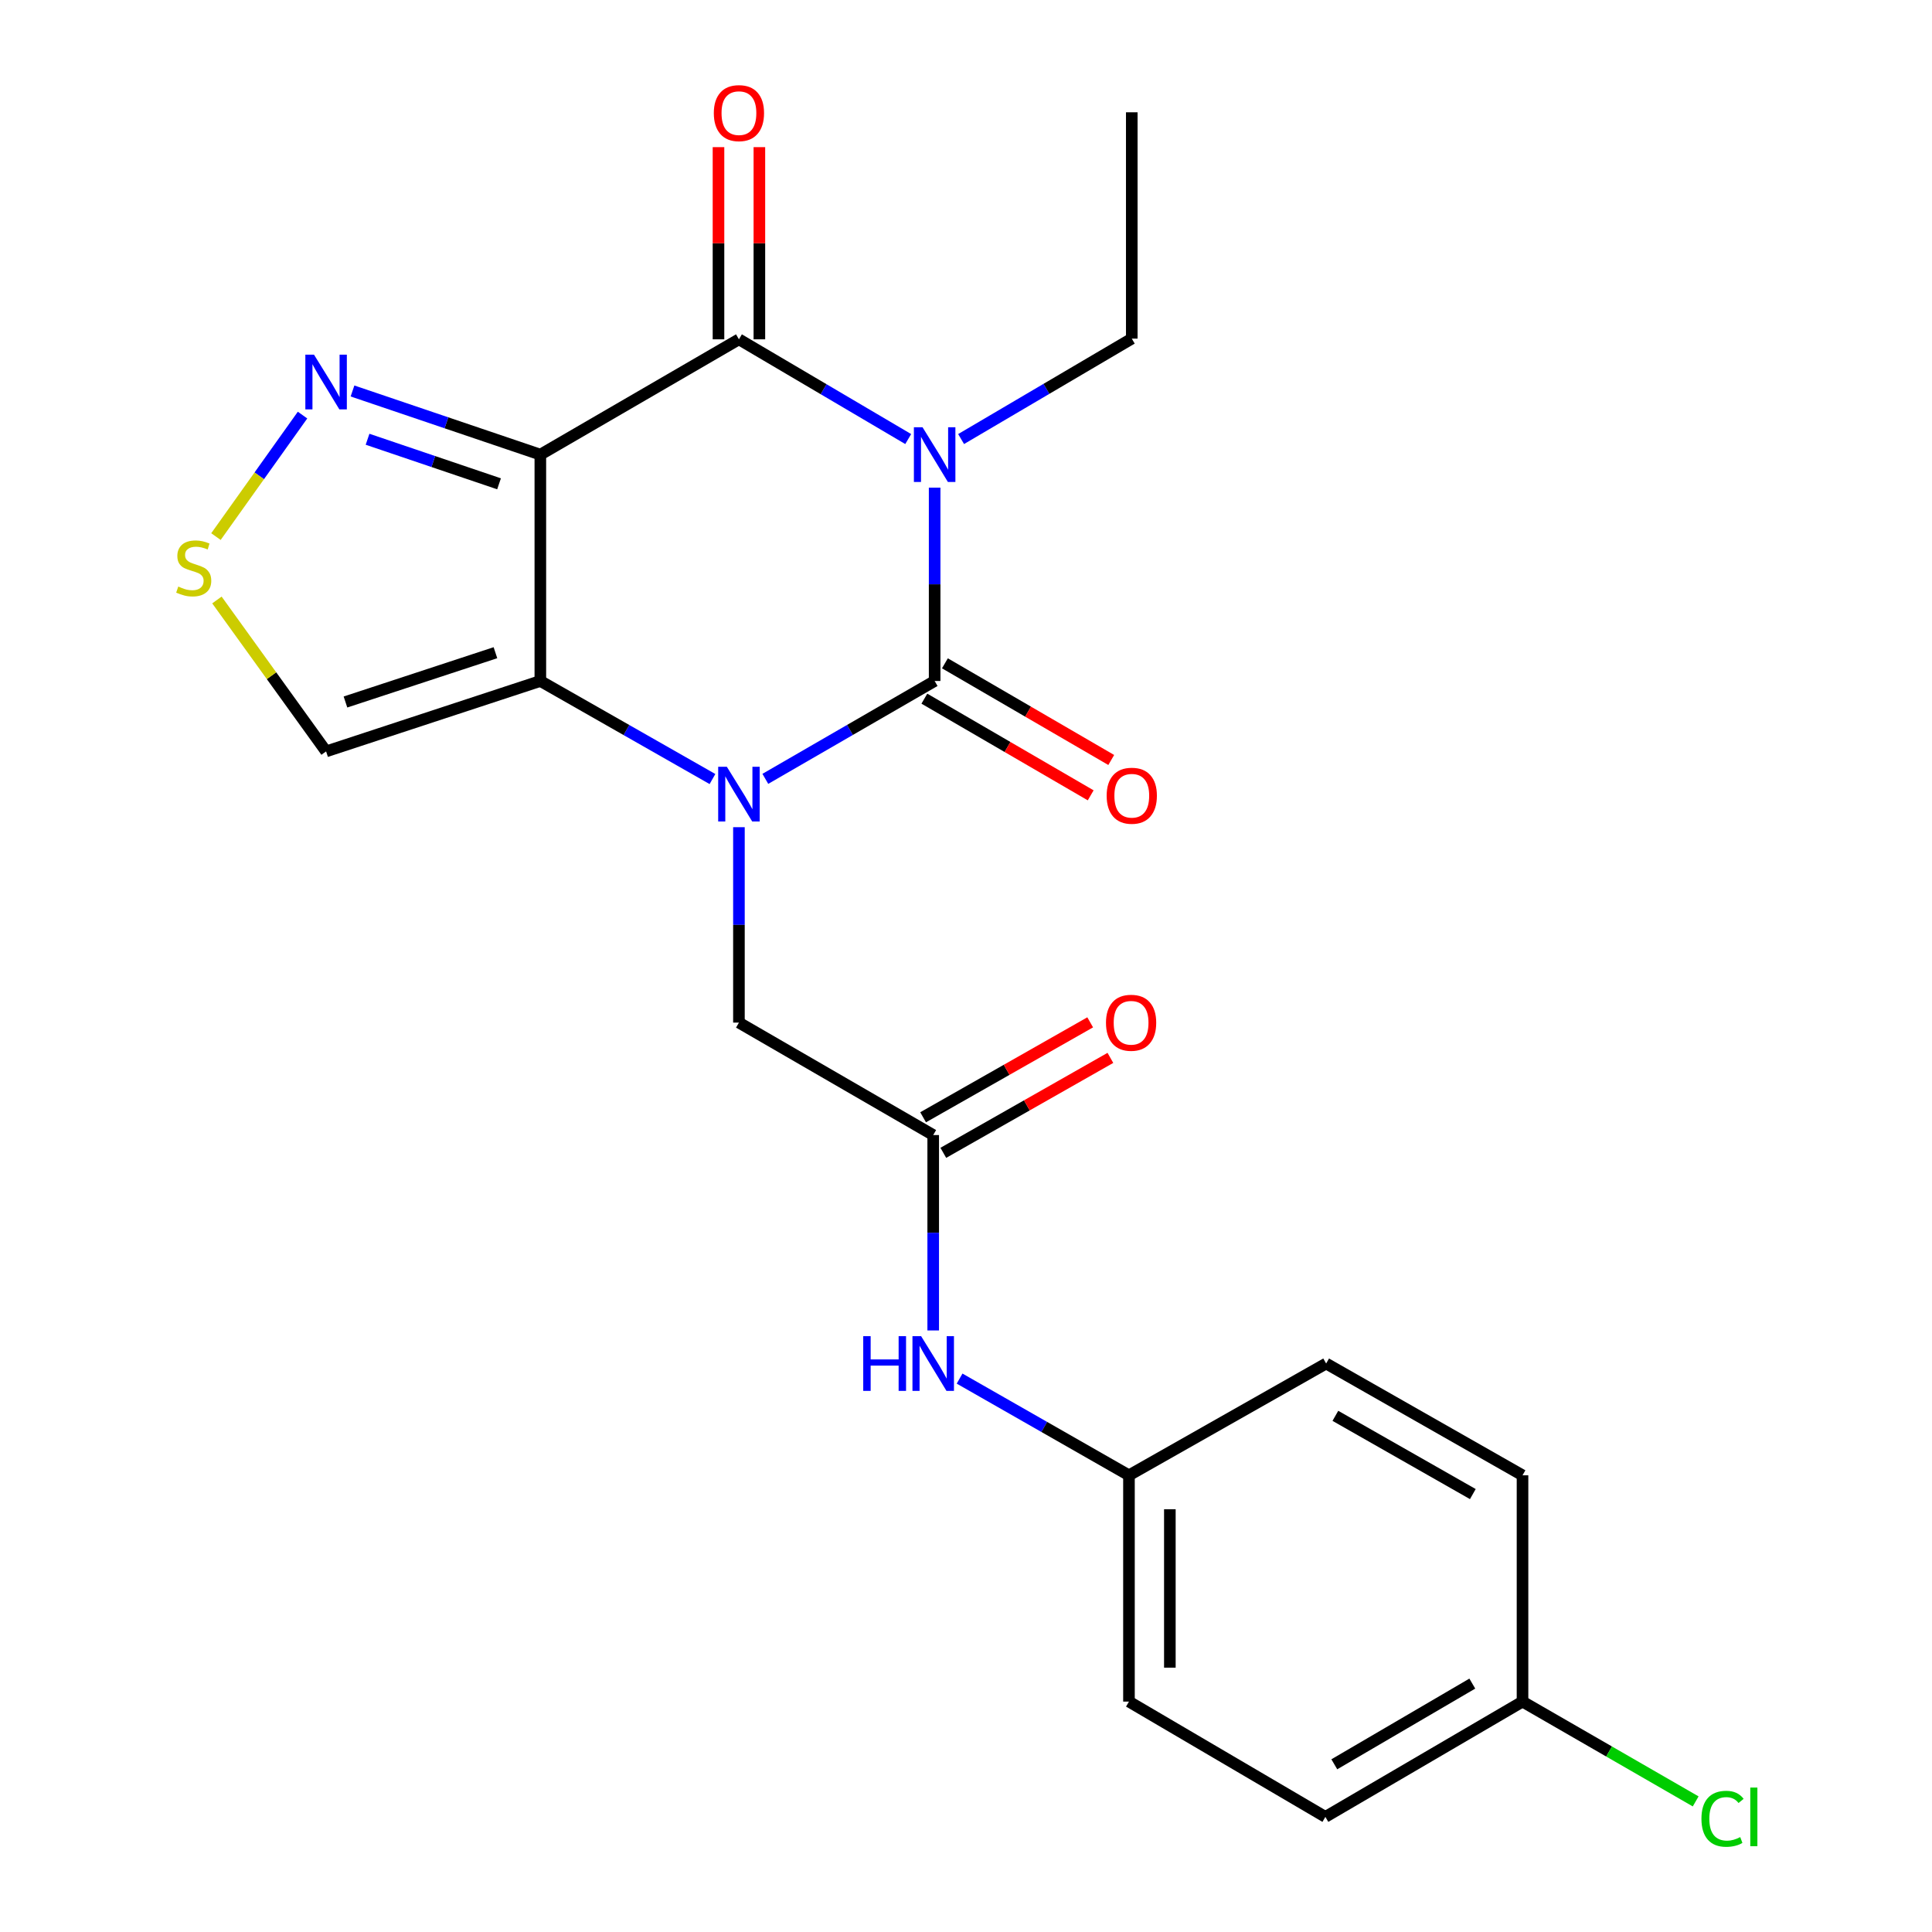 <?xml version='1.0' encoding='iso-8859-1'?>
<svg version='1.1' baseProfile='full'
              xmlns='http://www.w3.org/2000/svg'
                      xmlns:rdkit='http://www.rdkit.org/xml'
                      xmlns:xlink='http://www.w3.org/1999/xlink'
                  xml:space='preserve'
width='1000px' height='1000px' viewBox='0 0 1000 1000'>
<!-- END OF HEADER -->
<rect style='opacity:1.0;fill:#FFFFFF;stroke:none' width='1000' height='1000' x='0' y='0'> </rect>
<path class='bond-1' d='M 483.769,252.407 L 483.769,302.442' style='fill:none;fill-rule:evenodd;stroke:#0000FF;stroke-width:6px;stroke-linecap:butt;stroke-linejoin:miter;stroke-opacity:1' />
<path class='bond-1' d='M 483.769,302.442 L 483.769,352.478' style='fill:none;fill-rule:evenodd;stroke:#000000;stroke-width:6px;stroke-linecap:butt;stroke-linejoin:miter;stroke-opacity:1' />
<path class='bond-4' d='M 470.09,227.258 L 426.281,201.445' style='fill:none;fill-rule:evenodd;stroke:#0000FF;stroke-width:6px;stroke-linecap:butt;stroke-linejoin:miter;stroke-opacity:1' />
<path class='bond-4' d='M 426.281,201.445 L 382.471,175.633' style='fill:none;fill-rule:evenodd;stroke:#000000;stroke-width:6px;stroke-linecap:butt;stroke-linejoin:miter;stroke-opacity:1' />
<path class='bond-14' d='M 497.469,227.255 L 541.639,201.262' style='fill:none;fill-rule:evenodd;stroke:#0000FF;stroke-width:6px;stroke-linecap:butt;stroke-linejoin:miter;stroke-opacity:1' />
<path class='bond-14' d='M 541.639,201.262 L 585.808,175.268' style='fill:none;fill-rule:evenodd;stroke:#000000;stroke-width:6px;stroke-linecap:butt;stroke-linejoin:miter;stroke-opacity:1' />
<path class='bond-0' d='M 396.136,403.135 L 439.953,377.807' style='fill:none;fill-rule:evenodd;stroke:#0000FF;stroke-width:6px;stroke-linecap:butt;stroke-linejoin:miter;stroke-opacity:1' />
<path class='bond-0' d='M 439.953,377.807 L 483.769,352.478' style='fill:none;fill-rule:evenodd;stroke:#000000;stroke-width:6px;stroke-linecap:butt;stroke-linejoin:miter;stroke-opacity:1' />
<path class='bond-8' d='M 382.471,428.151 L 382.471,478.726' style='fill:none;fill-rule:evenodd;stroke:#0000FF;stroke-width:6px;stroke-linecap:butt;stroke-linejoin:miter;stroke-opacity:1' />
<path class='bond-8' d='M 382.471,478.726 L 382.471,529.3' style='fill:none;fill-rule:evenodd;stroke:#000000;stroke-width:6px;stroke-linecap:butt;stroke-linejoin:miter;stroke-opacity:1' />
<path class='bond-23' d='M 368.774,403.232 L 324.227,377.855' style='fill:none;fill-rule:evenodd;stroke:#0000FF;stroke-width:6px;stroke-linecap:butt;stroke-linejoin:miter;stroke-opacity:1' />
<path class='bond-23' d='M 324.227,377.855 L 279.68,352.478' style='fill:none;fill-rule:evenodd;stroke:#000000;stroke-width:6px;stroke-linecap:butt;stroke-linejoin:miter;stroke-opacity:1' />
<path class='bond-10' d='M 478.451,361.627 L 521.495,386.646' style='fill:none;fill-rule:evenodd;stroke:#000000;stroke-width:6px;stroke-linecap:butt;stroke-linejoin:miter;stroke-opacity:1' />
<path class='bond-10' d='M 521.495,386.646 L 564.54,411.665' style='fill:none;fill-rule:evenodd;stroke:#FF0000;stroke-width:6px;stroke-linecap:butt;stroke-linejoin:miter;stroke-opacity:1' />
<path class='bond-10' d='M 489.087,343.329 L 532.131,368.348' style='fill:none;fill-rule:evenodd;stroke:#000000;stroke-width:6px;stroke-linecap:butt;stroke-linejoin:miter;stroke-opacity:1' />
<path class='bond-10' d='M 532.131,368.348 L 575.175,393.367' style='fill:none;fill-rule:evenodd;stroke:#FF0000;stroke-width:6px;stroke-linecap:butt;stroke-linejoin:miter;stroke-opacity:1' />
<path class='bond-2' d='M 279.68,235.318 L 382.471,175.633' style='fill:none;fill-rule:evenodd;stroke:#000000;stroke-width:6px;stroke-linecap:butt;stroke-linejoin:miter;stroke-opacity:1' />
<path class='bond-3' d='M 279.68,235.318 L 279.68,352.478' style='fill:none;fill-rule:evenodd;stroke:#000000;stroke-width:6px;stroke-linecap:butt;stroke-linejoin:miter;stroke-opacity:1' />
<path class='bond-5' d='M 279.68,235.318 L 231.067,218.844' style='fill:none;fill-rule:evenodd;stroke:#000000;stroke-width:6px;stroke-linecap:butt;stroke-linejoin:miter;stroke-opacity:1' />
<path class='bond-5' d='M 231.067,218.844 L 182.454,202.37' style='fill:none;fill-rule:evenodd;stroke:#0000FF;stroke-width:6px;stroke-linecap:butt;stroke-linejoin:miter;stroke-opacity:1' />
<path class='bond-5' d='M 258.303,250.421 L 224.274,238.889' style='fill:none;fill-rule:evenodd;stroke:#000000;stroke-width:6px;stroke-linecap:butt;stroke-linejoin:miter;stroke-opacity:1' />
<path class='bond-5' d='M 224.274,238.889 L 190.245,227.357' style='fill:none;fill-rule:evenodd;stroke:#0000FF;stroke-width:6px;stroke-linecap:butt;stroke-linejoin:miter;stroke-opacity:1' />
<path class='bond-6' d='M 279.68,352.478 L 168.787,388.929' style='fill:none;fill-rule:evenodd;stroke:#000000;stroke-width:6px;stroke-linecap:butt;stroke-linejoin:miter;stroke-opacity:1' />
<path class='bond-6' d='M 256.437,337.839 L 178.812,363.355' style='fill:none;fill-rule:evenodd;stroke:#000000;stroke-width:6px;stroke-linecap:butt;stroke-linejoin:miter;stroke-opacity:1' />
<path class='bond-11' d='M 393.054,175.633 L 393.054,125.897' style='fill:none;fill-rule:evenodd;stroke:#000000;stroke-width:6px;stroke-linecap:butt;stroke-linejoin:miter;stroke-opacity:1' />
<path class='bond-11' d='M 393.054,125.897 L 393.054,76.161' style='fill:none;fill-rule:evenodd;stroke:#FF0000;stroke-width:6px;stroke-linecap:butt;stroke-linejoin:miter;stroke-opacity:1' />
<path class='bond-11' d='M 371.889,175.633 L 371.889,125.897' style='fill:none;fill-rule:evenodd;stroke:#000000;stroke-width:6px;stroke-linecap:butt;stroke-linejoin:miter;stroke-opacity:1' />
<path class='bond-11' d='M 371.889,125.897 L 371.889,76.161' style='fill:none;fill-rule:evenodd;stroke:#FF0000;stroke-width:6px;stroke-linecap:butt;stroke-linejoin:miter;stroke-opacity:1' />
<path class='bond-7' d='M 156.593,214.85 L 134.185,246.295' style='fill:none;fill-rule:evenodd;stroke:#0000FF;stroke-width:6px;stroke-linecap:butt;stroke-linejoin:miter;stroke-opacity:1' />
<path class='bond-7' d='M 134.185,246.295 L 111.777,277.739' style='fill:none;fill-rule:evenodd;stroke:#CCCC00;stroke-width:6px;stroke-linecap:butt;stroke-linejoin:miter;stroke-opacity:1' />
<path class='bond-24' d='M 168.787,388.929 L 140.533,349.737' style='fill:none;fill-rule:evenodd;stroke:#000000;stroke-width:6px;stroke-linecap:butt;stroke-linejoin:miter;stroke-opacity:1' />
<path class='bond-24' d='M 140.533,349.737 L 112.28,310.545' style='fill:none;fill-rule:evenodd;stroke:#CCCC00;stroke-width:6px;stroke-linecap:butt;stroke-linejoin:miter;stroke-opacity:1' />
<path class='bond-9' d='M 382.471,529.3 L 483.028,587.504' style='fill:none;fill-rule:evenodd;stroke:#000000;stroke-width:6px;stroke-linecap:butt;stroke-linejoin:miter;stroke-opacity:1' />
<path class='bond-12' d='M 483.028,587.504 L 483.028,638.072' style='fill:none;fill-rule:evenodd;stroke:#000000;stroke-width:6px;stroke-linecap:butt;stroke-linejoin:miter;stroke-opacity:1' />
<path class='bond-12' d='M 483.028,638.072 L 483.028,688.641' style='fill:none;fill-rule:evenodd;stroke:#0000FF;stroke-width:6px;stroke-linecap:butt;stroke-linejoin:miter;stroke-opacity:1' />
<path class='bond-13' d='M 488.257,596.704 L 531.498,572.133' style='fill:none;fill-rule:evenodd;stroke:#000000;stroke-width:6px;stroke-linecap:butt;stroke-linejoin:miter;stroke-opacity:1' />
<path class='bond-13' d='M 531.498,572.133 L 574.738,547.561' style='fill:none;fill-rule:evenodd;stroke:#FF0000;stroke-width:6px;stroke-linecap:butt;stroke-linejoin:miter;stroke-opacity:1' />
<path class='bond-13' d='M 477.8,578.303 L 521.041,553.731' style='fill:none;fill-rule:evenodd;stroke:#000000;stroke-width:6px;stroke-linecap:butt;stroke-linejoin:miter;stroke-opacity:1' />
<path class='bond-13' d='M 521.041,553.731 L 564.282,529.16' style='fill:none;fill-rule:evenodd;stroke:#FF0000;stroke-width:6px;stroke-linecap:butt;stroke-linejoin:miter;stroke-opacity:1' />
<path class='bond-15' d='M 496.685,713.557 L 540.518,738.588' style='fill:none;fill-rule:evenodd;stroke:#0000FF;stroke-width:6px;stroke-linecap:butt;stroke-linejoin:miter;stroke-opacity:1' />
<path class='bond-15' d='M 540.518,738.588 L 584.35,763.62' style='fill:none;fill-rule:evenodd;stroke:#000000;stroke-width:6px;stroke-linecap:butt;stroke-linejoin:miter;stroke-opacity:1' />
<path class='bond-22' d='M 585.808,175.268 L 585.808,58.12' style='fill:none;fill-rule:evenodd;stroke:#000000;stroke-width:6px;stroke-linecap:butt;stroke-linejoin:miter;stroke-opacity:1' />
<path class='bond-18' d='M 584.35,763.62 L 686.413,705.757' style='fill:none;fill-rule:evenodd;stroke:#000000;stroke-width:6px;stroke-linecap:butt;stroke-linejoin:miter;stroke-opacity:1' />
<path class='bond-19' d='M 584.35,763.62 L 584.35,880.745' style='fill:none;fill-rule:evenodd;stroke:#000000;stroke-width:6px;stroke-linecap:butt;stroke-linejoin:miter;stroke-opacity:1' />
<path class='bond-19' d='M 605.515,781.189 L 605.515,863.176' style='fill:none;fill-rule:evenodd;stroke:#000000;stroke-width:6px;stroke-linecap:butt;stroke-linejoin:miter;stroke-opacity:1' />
<path class='bond-16' d='M 788.052,880.745 L 686.013,940.419' style='fill:none;fill-rule:evenodd;stroke:#000000;stroke-width:6px;stroke-linecap:butt;stroke-linejoin:miter;stroke-opacity:1' />
<path class='bond-16' d='M 762.061,871.426 L 690.634,913.197' style='fill:none;fill-rule:evenodd;stroke:#000000;stroke-width:6px;stroke-linecap:butt;stroke-linejoin:miter;stroke-opacity:1' />
<path class='bond-17' d='M 788.052,880.745 L 832.864,906.574' style='fill:none;fill-rule:evenodd;stroke:#000000;stroke-width:6px;stroke-linecap:butt;stroke-linejoin:miter;stroke-opacity:1' />
<path class='bond-17' d='M 832.864,906.574 L 877.676,932.403' style='fill:none;fill-rule:evenodd;stroke:#00CC00;stroke-width:6px;stroke-linecap:butt;stroke-linejoin:miter;stroke-opacity:1' />
<path class='bond-25' d='M 788.052,880.745 L 788.052,763.62' style='fill:none;fill-rule:evenodd;stroke:#000000;stroke-width:6px;stroke-linecap:butt;stroke-linejoin:miter;stroke-opacity:1' />
<path class='bond-20' d='M 686.413,705.757 L 788.052,763.62' style='fill:none;fill-rule:evenodd;stroke:#000000;stroke-width:6px;stroke-linecap:butt;stroke-linejoin:miter;stroke-opacity:1' />
<path class='bond-20' d='M 691.187,732.83 L 762.335,773.334' style='fill:none;fill-rule:evenodd;stroke:#000000;stroke-width:6px;stroke-linecap:butt;stroke-linejoin:miter;stroke-opacity:1' />
<path class='bond-21' d='M 584.35,880.745 L 686.013,940.419' style='fill:none;fill-rule:evenodd;stroke:#000000;stroke-width:6px;stroke-linecap:butt;stroke-linejoin:miter;stroke-opacity:1' />
<path  class='atom-0' d='M 477.509 221.158
L 486.789 236.158
Q 487.709 237.638, 489.189 240.318
Q 490.669 242.998, 490.749 243.158
L 490.749 221.158
L 494.509 221.158
L 494.509 249.478
L 490.629 249.478
L 480.669 233.078
Q 479.509 231.158, 478.269 228.958
Q 477.069 226.758, 476.709 226.078
L 476.709 249.478
L 473.029 249.478
L 473.029 221.158
L 477.509 221.158
' fill='#0000FF'/>
<path  class='atom-1' d='M 376.211 396.875
L 385.491 411.875
Q 386.411 413.355, 387.891 416.035
Q 389.371 418.715, 389.451 418.875
L 389.451 396.875
L 393.211 396.875
L 393.211 425.195
L 389.331 425.195
L 379.371 408.795
Q 378.211 406.875, 376.971 404.675
Q 375.771 402.475, 375.411 401.795
L 375.411 425.195
L 371.731 425.195
L 371.731 396.875
L 376.211 396.875
' fill='#0000FF'/>
<path  class='atom-6' d='M 162.527 183.578
L 171.807 198.578
Q 172.727 200.058, 174.207 202.738
Q 175.687 205.418, 175.767 205.578
L 175.767 183.578
L 179.527 183.578
L 179.527 211.898
L 175.647 211.898
L 165.687 195.498
Q 164.527 193.578, 163.287 191.378
Q 162.087 189.178, 161.727 188.498
L 161.727 211.898
L 158.047 211.898
L 158.047 183.578
L 162.527 183.578
' fill='#0000FF'/>
<path  class='atom-8' d='M 92.271 303.606
Q 92.591 303.726, 93.911 304.286
Q 95.231 304.846, 96.671 305.206
Q 98.151 305.526, 99.591 305.526
Q 102.271 305.526, 103.831 304.246
Q 105.391 302.926, 105.391 300.646
Q 105.391 299.086, 104.591 298.126
Q 103.831 297.166, 102.631 296.646
Q 101.431 296.126, 99.431 295.526
Q 96.911 294.766, 95.391 294.046
Q 93.911 293.326, 92.831 291.806
Q 91.791 290.286, 91.791 287.726
Q 91.791 284.166, 94.191 281.966
Q 96.631 279.766, 101.431 279.766
Q 104.711 279.766, 108.431 281.326
L 107.511 284.406
Q 104.111 283.006, 101.551 283.006
Q 98.791 283.006, 97.271 284.166
Q 95.751 285.286, 95.791 287.246
Q 95.791 288.766, 96.551 289.686
Q 97.351 290.606, 98.471 291.126
Q 99.631 291.646, 101.551 292.246
Q 104.111 293.046, 105.631 293.846
Q 107.151 294.646, 108.231 296.286
Q 109.351 297.886, 109.351 300.646
Q 109.351 304.566, 106.711 306.686
Q 104.111 308.766, 99.751 308.766
Q 97.231 308.766, 95.311 308.206
Q 93.431 307.686, 91.191 306.766
L 92.271 303.606
' fill='#CCCC00'/>
<path  class='atom-11' d='M 572.808 411.867
Q 572.808 405.067, 576.168 401.267
Q 579.528 397.467, 585.808 397.467
Q 592.088 397.467, 595.448 401.267
Q 598.808 405.067, 598.808 411.867
Q 598.808 418.747, 595.408 422.667
Q 592.008 426.547, 585.808 426.547
Q 579.568 426.547, 576.168 422.667
Q 572.808 418.787, 572.808 411.867
M 585.808 423.347
Q 590.128 423.347, 592.448 420.467
Q 594.808 417.547, 594.808 411.867
Q 594.808 406.307, 592.448 403.507
Q 590.128 400.667, 585.808 400.667
Q 581.488 400.667, 579.128 403.467
Q 576.808 406.267, 576.808 411.867
Q 576.808 417.587, 579.128 420.467
Q 581.488 423.347, 585.808 423.347
' fill='#FF0000'/>
<path  class='atom-12' d='M 369.471 58.552
Q 369.471 51.752, 372.831 47.952
Q 376.191 44.152, 382.471 44.152
Q 388.751 44.152, 392.111 47.952
Q 395.471 51.752, 395.471 58.552
Q 395.471 65.432, 392.071 69.352
Q 388.671 73.232, 382.471 73.232
Q 376.231 73.232, 372.831 69.352
Q 369.471 65.472, 369.471 58.552
M 382.471 70.032
Q 386.791 70.032, 389.111 67.152
Q 391.471 64.232, 391.471 58.552
Q 391.471 52.992, 389.111 50.192
Q 386.791 47.352, 382.471 47.352
Q 378.151 47.352, 375.791 50.152
Q 373.471 52.952, 373.471 58.552
Q 373.471 64.272, 375.791 67.152
Q 378.151 70.032, 382.471 70.032
' fill='#FF0000'/>
<path  class='atom-13' d='M 446.808 691.597
L 450.648 691.597
L 450.648 703.637
L 465.128 703.637
L 465.128 691.597
L 468.968 691.597
L 468.968 719.917
L 465.128 719.917
L 465.128 706.837
L 450.648 706.837
L 450.648 719.917
L 446.808 719.917
L 446.808 691.597
' fill='#0000FF'/>
<path  class='atom-13' d='M 476.768 691.597
L 486.048 706.597
Q 486.968 708.077, 488.448 710.757
Q 489.928 713.437, 490.008 713.597
L 490.008 691.597
L 493.768 691.597
L 493.768 719.917
L 489.888 719.917
L 479.928 703.517
Q 478.768 701.597, 477.528 699.397
Q 476.328 697.197, 475.968 696.517
L 475.968 719.917
L 472.288 719.917
L 472.288 691.597
L 476.768 691.597
' fill='#0000FF'/>
<path  class='atom-14' d='M 572.455 529.38
Q 572.455 522.58, 575.815 518.78
Q 579.175 514.98, 585.455 514.98
Q 591.735 514.98, 595.095 518.78
Q 598.455 522.58, 598.455 529.38
Q 598.455 536.26, 595.055 540.18
Q 591.655 544.06, 585.455 544.06
Q 579.215 544.06, 575.815 540.18
Q 572.455 536.3, 572.455 529.38
M 585.455 540.86
Q 589.775 540.86, 592.095 537.98
Q 594.455 535.06, 594.455 529.38
Q 594.455 523.82, 592.095 521.02
Q 589.775 518.18, 585.455 518.18
Q 581.135 518.18, 578.775 520.98
Q 576.455 523.78, 576.455 529.38
Q 576.455 535.1, 578.775 537.98
Q 581.135 540.86, 585.455 540.86
' fill='#FF0000'/>
<path  class='atom-18' d='M 880.664 941.399
Q 880.664 934.359, 883.944 930.679
Q 887.264 926.959, 893.544 926.959
Q 899.384 926.959, 902.504 931.079
L 899.864 933.239
Q 897.584 930.239, 893.544 930.239
Q 889.264 930.239, 886.984 933.119
Q 884.744 935.959, 884.744 941.399
Q 884.744 946.999, 887.064 949.879
Q 889.424 952.759, 893.984 952.759
Q 897.104 952.759, 900.744 950.879
L 901.864 953.879
Q 900.384 954.839, 898.144 955.399
Q 895.904 955.959, 893.424 955.959
Q 887.264 955.959, 883.944 952.199
Q 880.664 948.439, 880.664 941.399
' fill='#00CC00'/>
<path  class='atom-18' d='M 905.944 925.239
L 909.624 925.239
L 909.624 955.599
L 905.944 955.599
L 905.944 925.239
' fill='#00CC00'/>
</svg>
